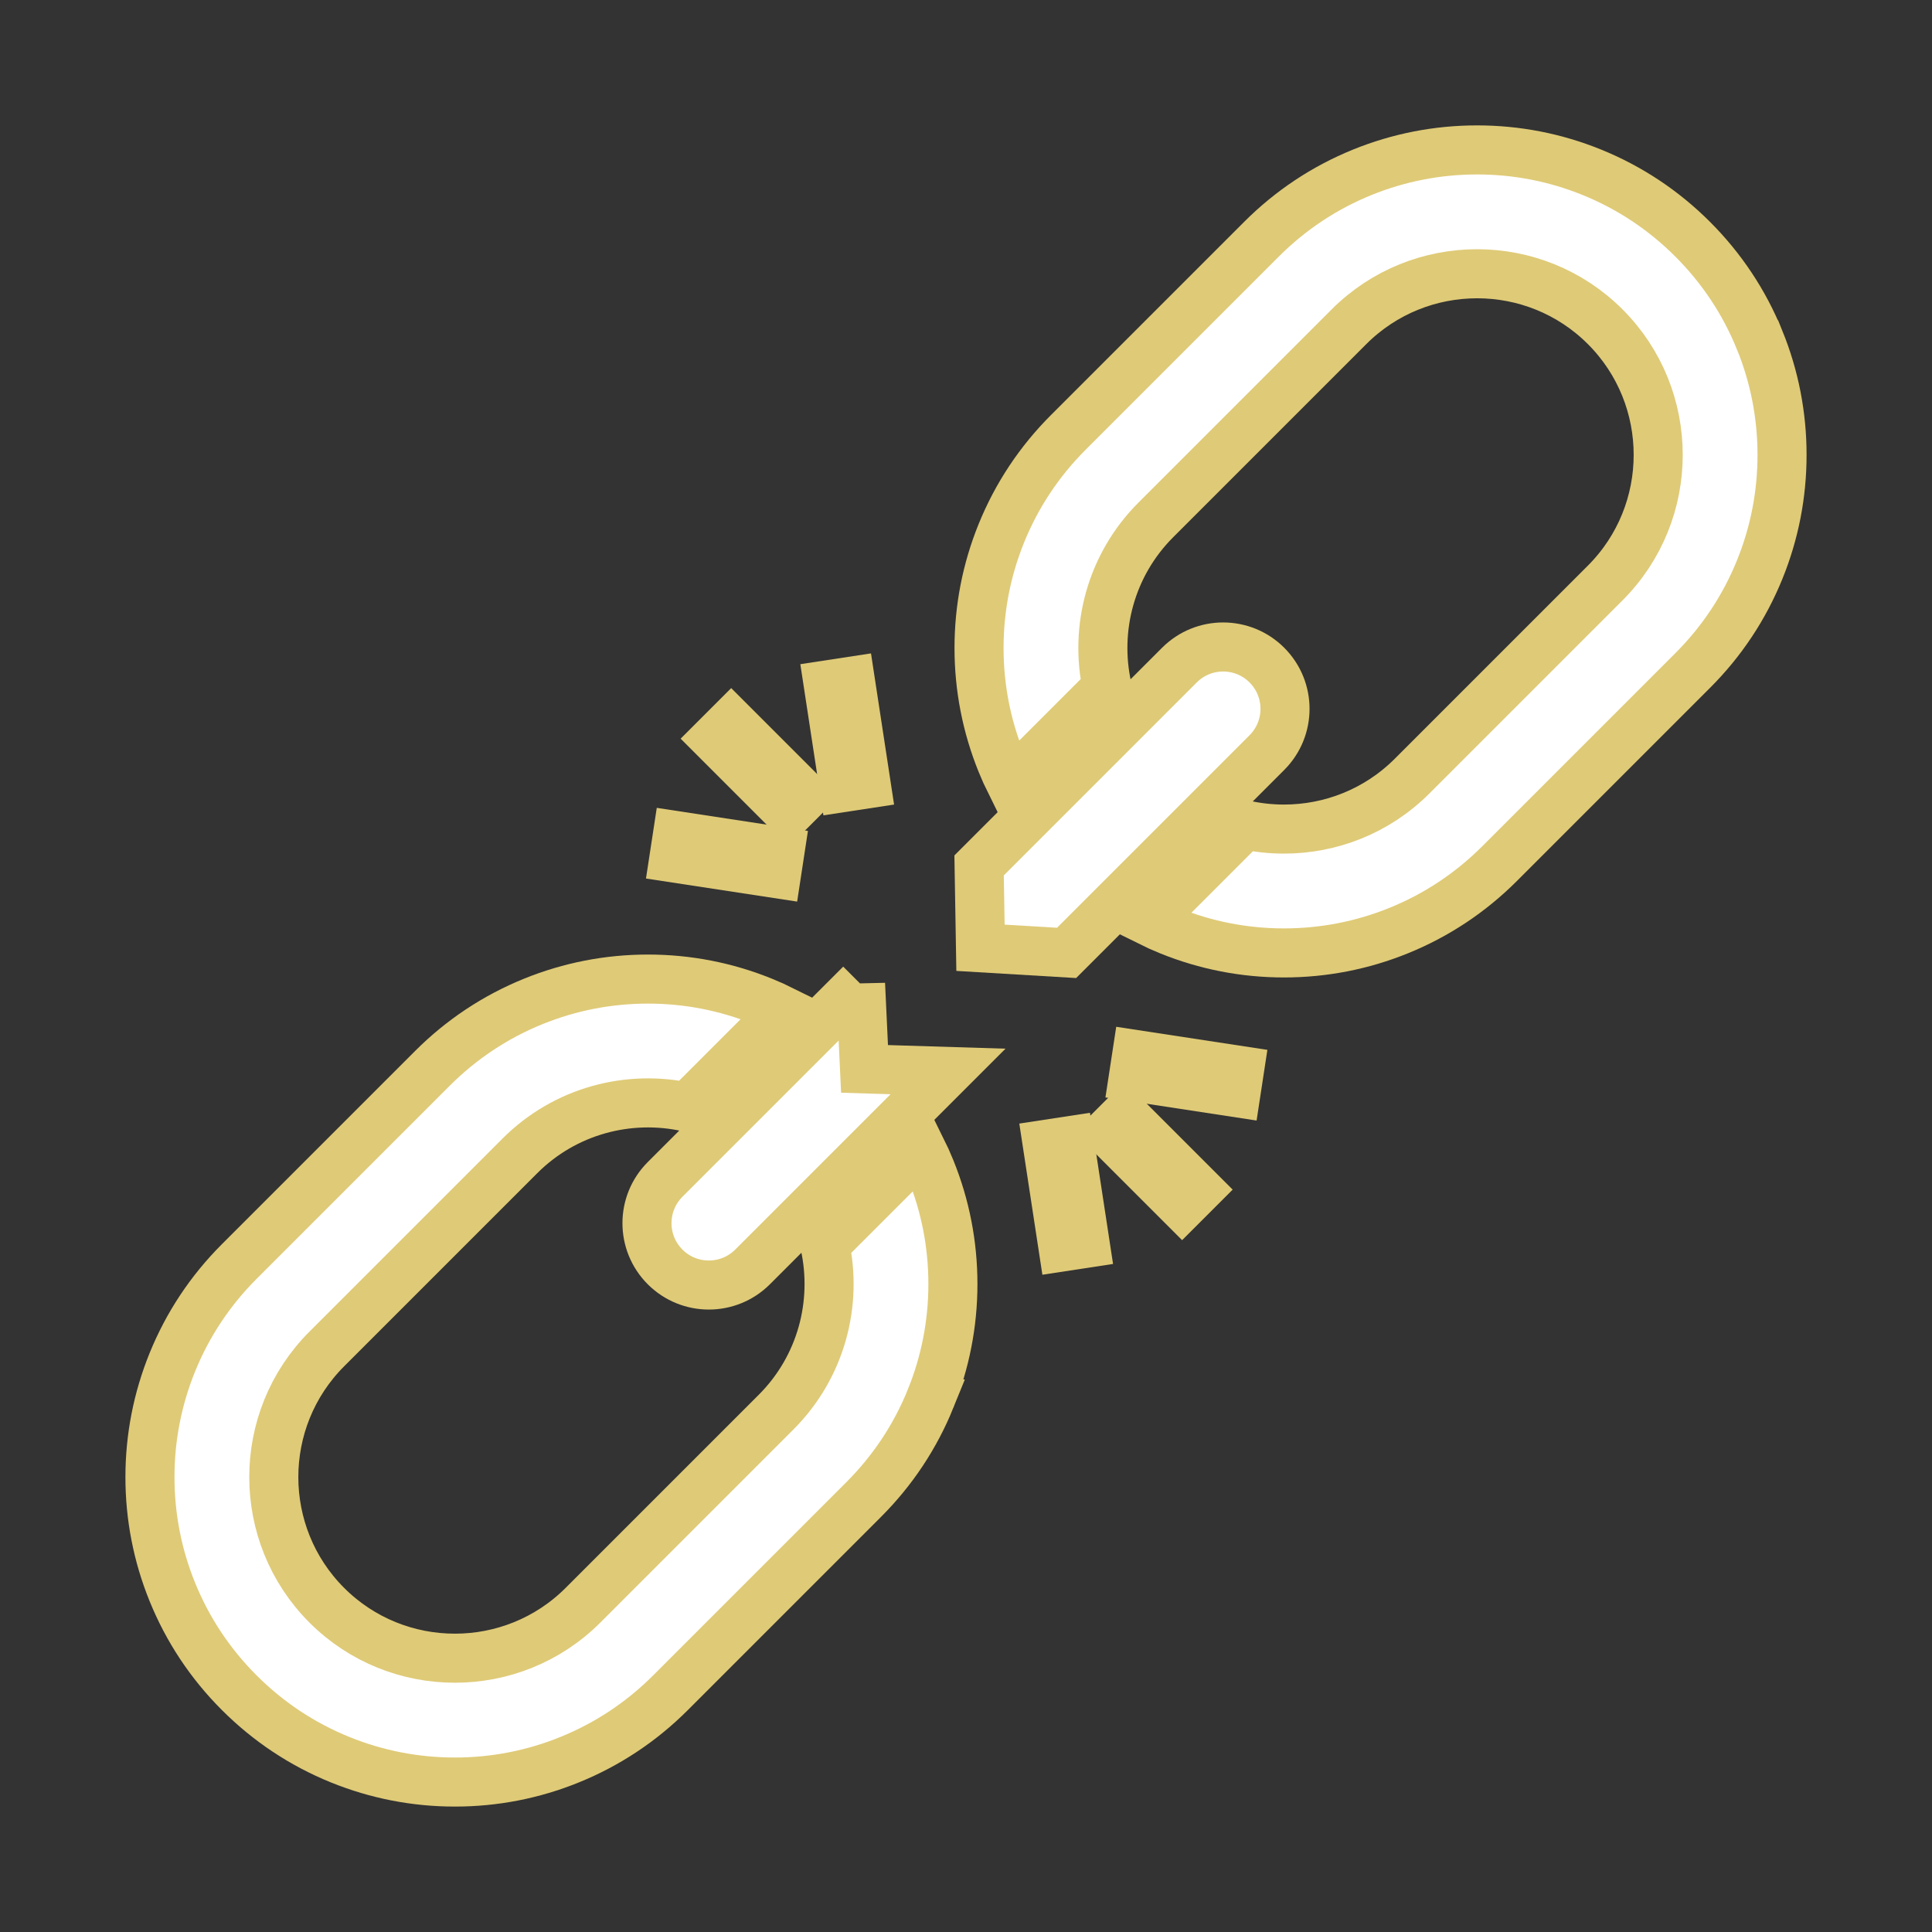 <?xml version="1.0" encoding="UTF-8"?>
<svg id="Layer_1" data-name="Layer 1" xmlns="http://www.w3.org/2000/svg" viewBox="0 0 1024 1024">
  <rect x="0" y="0" width="1024" height="1024" fill="#333333" stroke="none"/>
  <path d="M932.68,180.29c7.85,19.37,11.84,39.82,11.84,60.8s-3.98,41.43-11.84,60.8c-8.14,20.07-20.08,38.06-35.5,53.48l-102.36,102.36c-15.41,15.41-33.41,27.36-53.48,35.5-19.37,7.85-39.82,11.84-60.8,11.84s-41.43-3.98-60.8-11.84c-3.78-1.53-7.48-3.2-11.1-5l51.06-51.07c6.86,1.52,13.85,2.27,20.84,2.27,24.59,0,49.18-9.36,67.9-28.08l102.36-102.36c37.44-37.44,37.45-98.36,0-135.81-37.44-37.45-98.37-37.44-135.81,0l-102.36,102.36c-24.04,24.04-32.65,57.77-25.81,88.74l-51.07,51.07c-1.8-3.63-3.47-7.33-5-11.11-7.85-19.37-11.84-39.82-11.84-60.8s3.98-41.43,11.83-60.8c8.14-20.07,20.08-38.06,35.5-53.48l102.36-102.36c15.41-15.41,33.41-27.36,53.48-35.5,19.37-7.85,39.82-11.84,60.8-11.84s41.43,3.98,60.8,11.84c20.07,8.14,38.06,20.08,53.48,35.5,15.41,15.41,27.36,33.41,35.49,53.48Z" style="fill: #fff; stroke: #dfca77; stroke-miterlimit: 10; stroke-width: 26px;"/>
  <path d="M493.22,741.35c7.85-19.37,11.84-39.83,11.84-60.8s-3.98-41.43-11.84-60.8c-1.53-3.78-3.2-7.48-5-11.11l-51.06,51.06c6.84,30.97-1.77,64.7-25.81,88.75l-102.35,102.35c-18.72,18.72-43.31,28.08-67.9,28.08-24.59,0-49.18-9.36-67.9-28.08-37.44-37.44-37.44-98.37,0-135.81l102.35-102.35c24.04-24.04,57.77-32.65,88.75-25.81l51.06-51.06c-3.63-1.8-7.33-3.47-11.11-5-19.37-7.85-39.82-11.84-60.8-11.84s-41.43,3.98-60.8,11.84c-20.07,8.14-38.06,20.08-53.48,35.5l-102.35,102.35c-15.42,15.42-27.36,33.41-35.5,53.48-7.85,19.37-11.84,39.83-11.84,60.8,0,20.97,3.98,41.43,11.84,60.8,8.14,20.07,20.08,38.07,35.5,53.48,15.42,15.42,33.41,27.36,53.48,35.5,19.37,7.85,39.82,11.84,60.8,11.84,20.97,0,41.43-3.98,60.8-11.84,20.07-8.14,38.06-20.08,53.48-35.5l102.35-102.35c15.42-15.42,27.36-33.41,35.5-53.48Z" style="fill: #fff; stroke: #dfca77; stroke-miterlimit: 10; stroke-width: 26px;"/>
  <path d="M456.11,521.51l2.11,45.02,44.26,1.36-103.6,103.6c-12.8,12.8-33.57,12.8-46.37,0-12.8-12.8-12.8-33.57,0-46.37l103.6-103.6Z" style="fill: #fff; stroke: #dfca77; stroke-miterlimit: 10; stroke-width: 26px;"/>
  <path d="M671.48,398.89l-106.17,106.17-45.63-2.72-.74-43.65,106.17-106.17c12.8-12.81,33.57-12.81,46.37,0,12.81,12.8,12.81,33.56,0,46.37Z" style="fill: #fff; stroke: #dfca77; stroke-miterlimit: 10; stroke-width: 26px;"/>
  <rect x="396.86" y="379.24" width="11.89" height="55.05" transform="translate(-169.65 403.96) rotate(-45)" style="fill: #fff; stroke: #dfca77; stroke-miterlimit: 10; stroke-width: 26px;"/>
  <g>
    <rect x="379.35" y="425.46" width="11.89" height="55.05" transform="translate(-120.64 765.54) rotate(-81.32)" style="fill: #fff; stroke: #dfca77; stroke-miterlimit: 10; stroke-width: 26px;"/>
    <rect x="443.08" y="361.73" width="11.89" height="55.05" transform="translate(-53.59 72.2) rotate(-8.68)" style="fill: #fff; stroke: #dfca77; stroke-miterlimit: 10; stroke-width: 26px;"/>
  </g>
  <rect x="605.34" y="587.73" width="11.89" height="55.05" transform="translate(-256.01 612.45) rotate(-45)" style="fill: #fff; stroke: #dfca77; stroke-miterlimit: 10; stroke-width: 26px;"/>
  <g>
    <rect x="622.85" y="541.5" width="11.89" height="55.05" transform="translate(-28.58 1104.78) rotate(-81.32)" style="fill: #fff; stroke: #dfca77; stroke-miterlimit: 10; stroke-width: 26px;"/>
    <rect x="559.12" y="605.24" width="11.89" height="55.05" transform="translate(-88.99 92.48) rotate(-8.68)" style="fill: #fff; stroke: #dfca77; stroke-miterlimit: 10; stroke-width: 26px;"/>
  </g>
</svg>